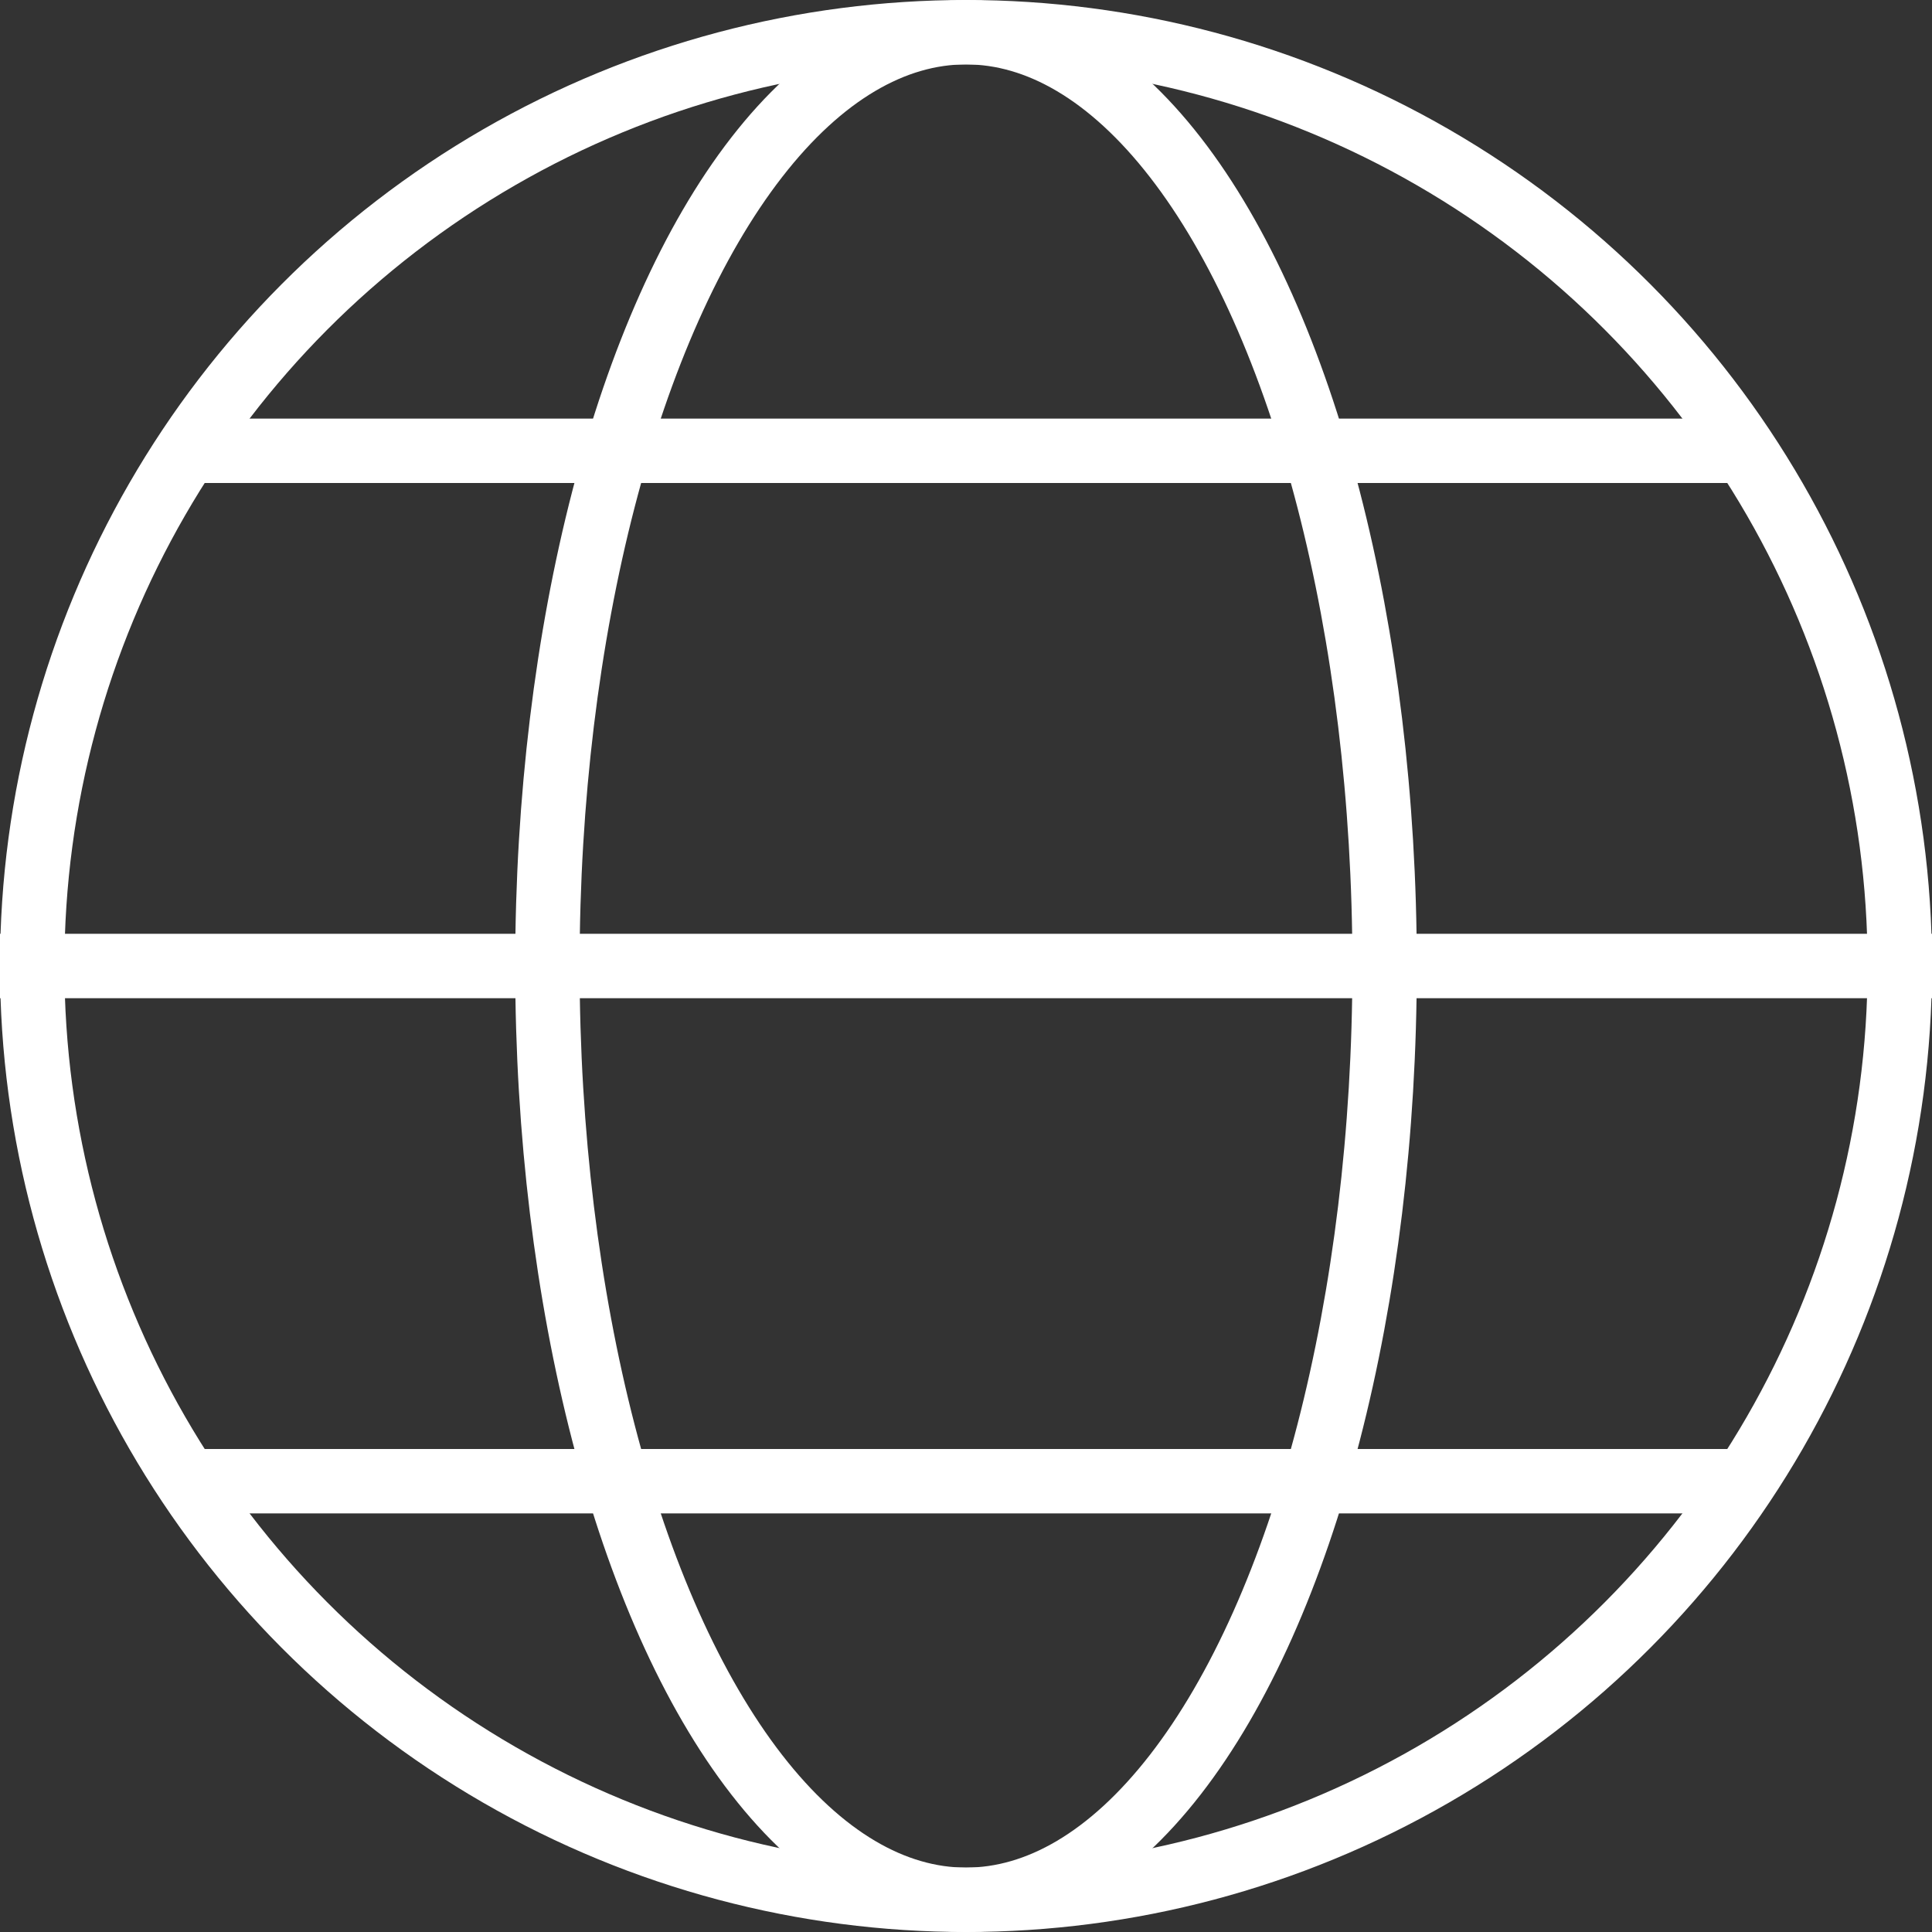 <?xml version="1.0" encoding="UTF-8"?>
<svg width="30px" height="30px" viewBox="0 0 30 30" version="1.1" xmlns="http://www.w3.org/2000/svg" xmlns:xlink="http://www.w3.org/1999/xlink">
    <rect x="0" y="0" width="30" height="30" fill="#333333" stroke="none"/>
    <title>地球</title>
    <g id="页面-1" stroke="none" stroke-width="1" fill="none" fill-rule="evenodd">
        <g id="顶部地区-主站" transform="translate(-1396, -20)" stroke="#FFFFFF">
            <g id="nav备份" transform="translate(0, -74)">
                <g id="编组-2" transform="translate(1257, 94)">
                    <g id="地球" transform="translate(139, 0)">
                        <circle id="椭圆形" cx="15" cy="15" r="14.5"></circle>
                        <ellipse id="椭圆形" cx="15" cy="15" rx="6.5" ry="14.5"></ellipse>
                        <line x1="0" y1="15" x2="30" y2="15" id="路径-2"></line>
                        <line x1="3" y1="7" x2="27" y2="7" id="路径-2备份"></line>
                        <line x1="3" y1="23" x2="27" y2="23" id="路径-2备份-2"></line>
                    </g>
                </g>
            </g>
        </g>
    </g>
</svg>